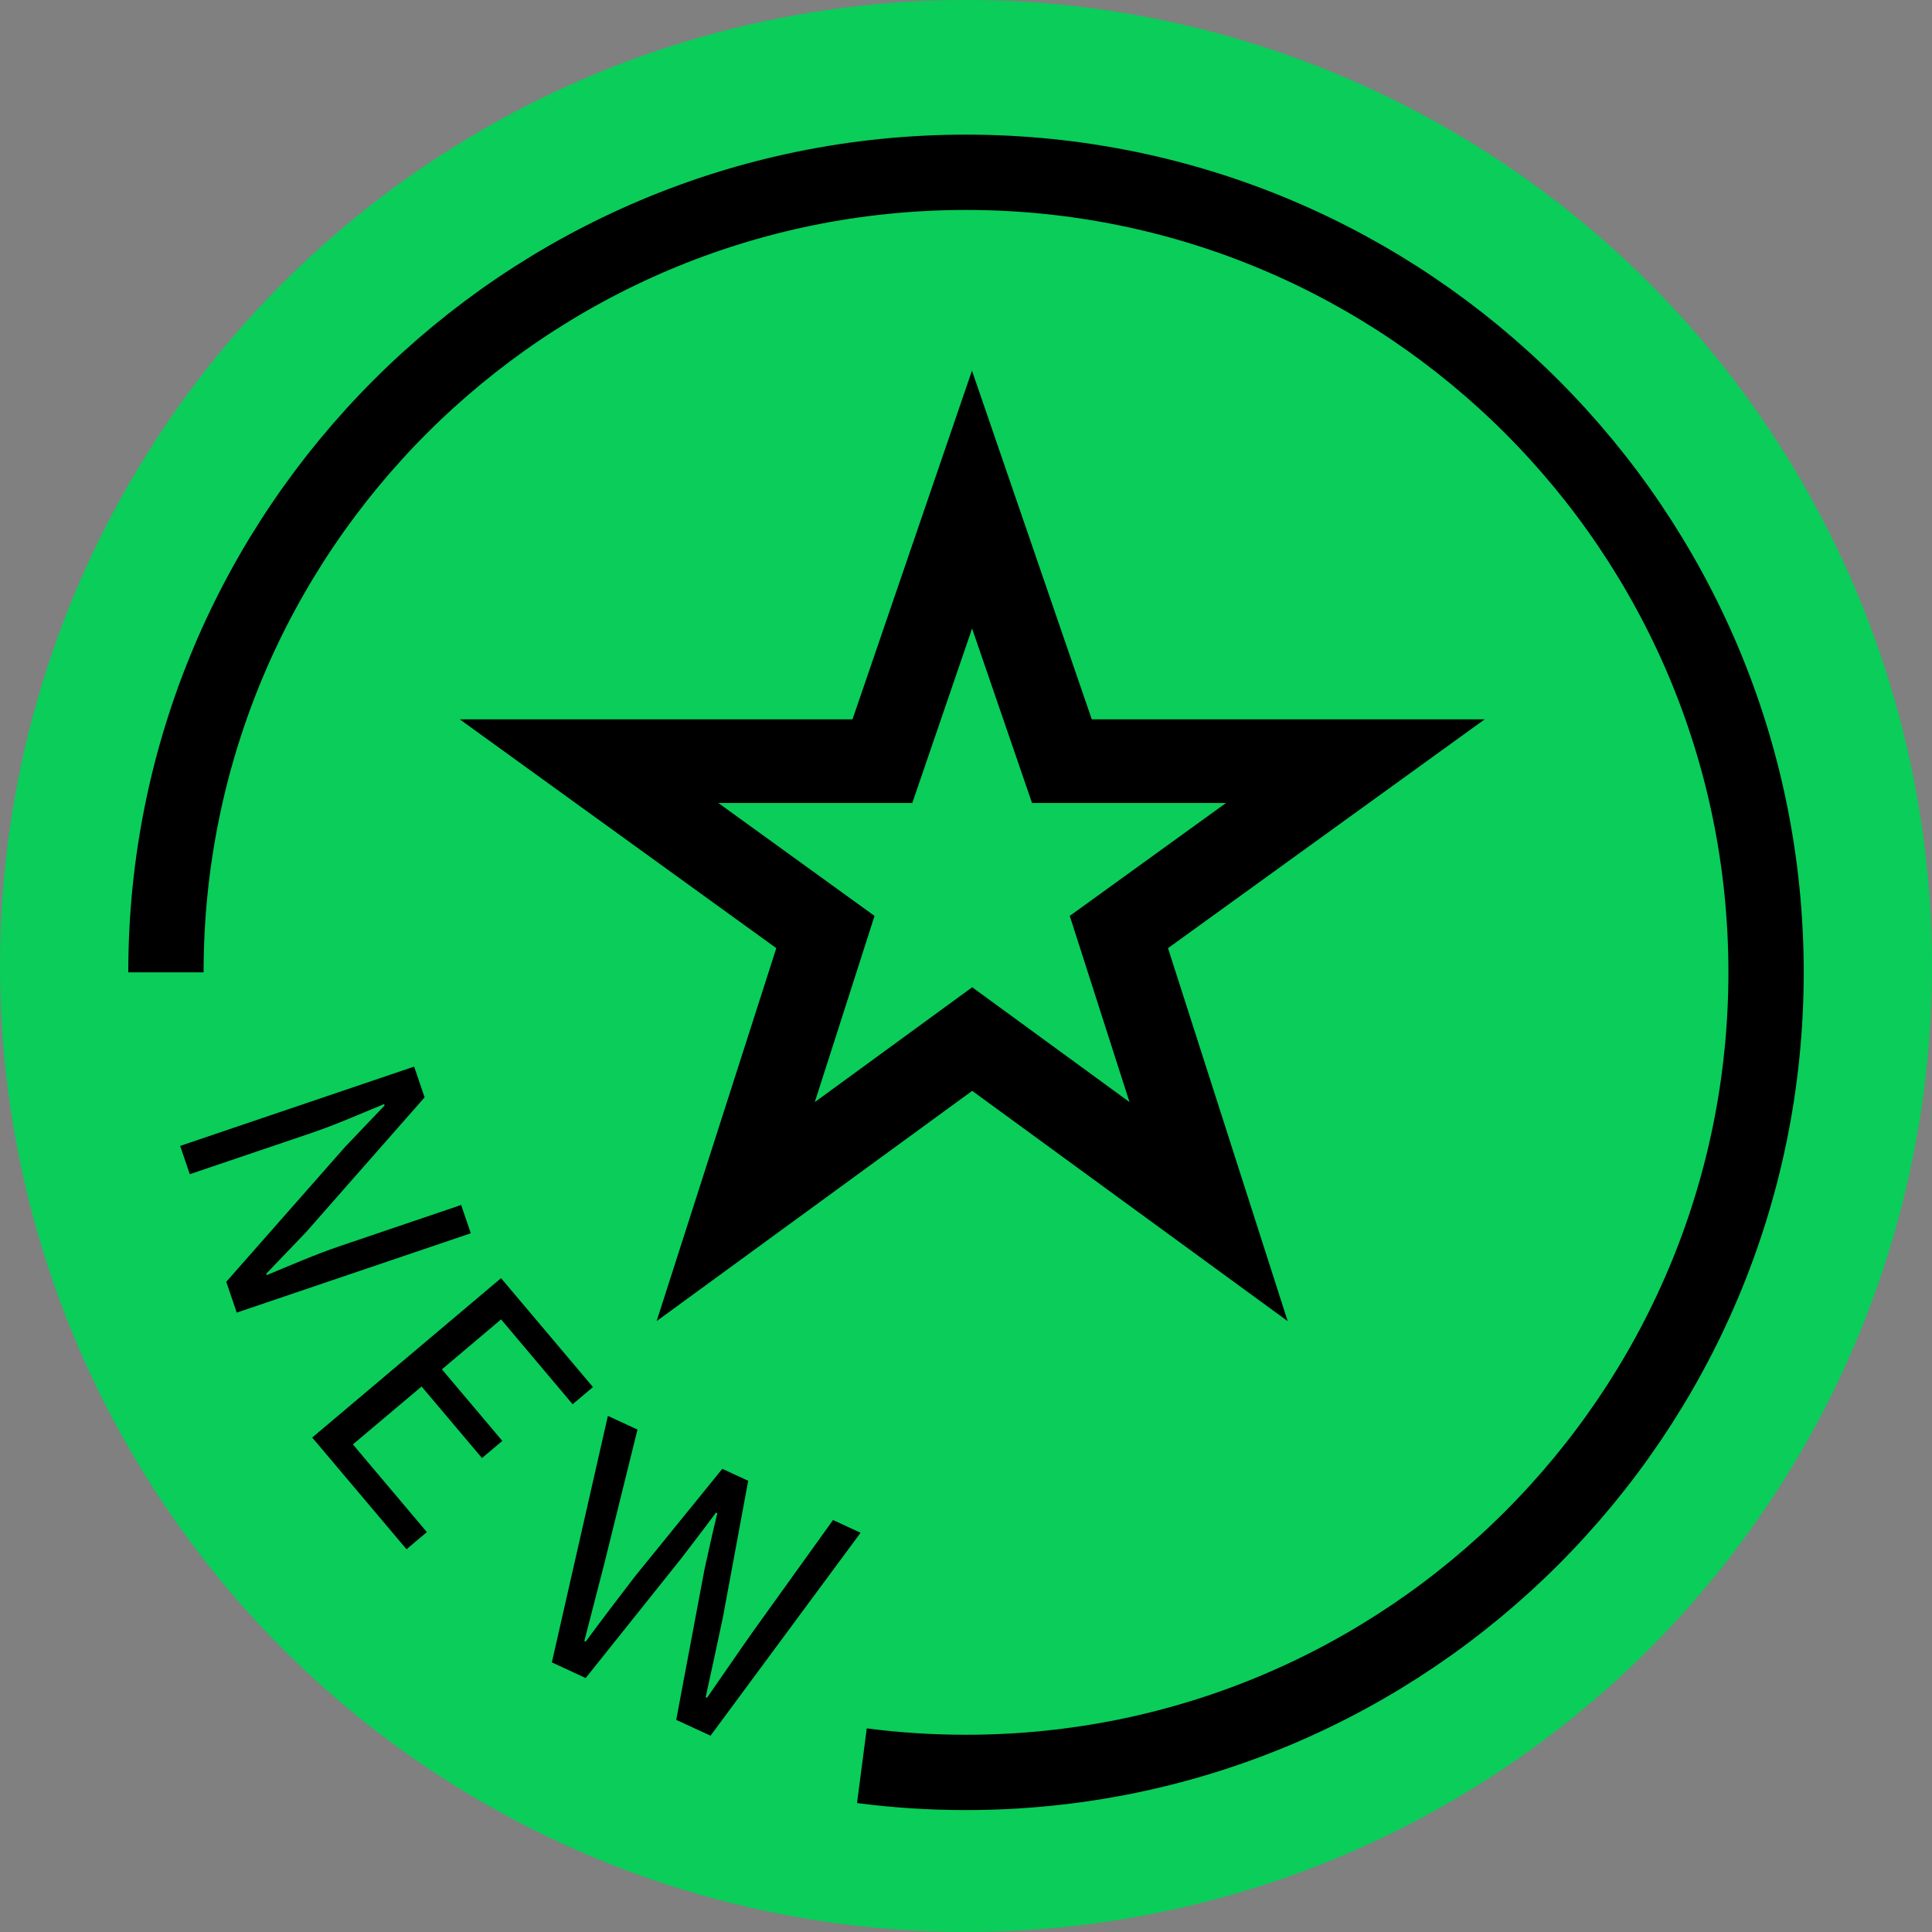 <svg xmlns="http://www.w3.org/2000/svg" xmlns:xlink="http://www.w3.org/1999/xlink" id="Layer_1" viewBox="0 0 230.88 230.88"><rect x="0" y="0" width="230.88" height="230.88" fill="#808080" stroke="none"/><defs><style>      .cls-1, .cls-2, .cls-3 {        fill: none;      }      .cls-4 {        fill: #0acd5a;      }      .cls-5 {        clip-path: url(#clippath-1);      }      .cls-6 {        clip-path: url(#clippath-2);      }      .cls-7 {        fill: #fff;      }      .cls-2 {        stroke-width: 10px;      }      .cls-2, .cls-3 {        stroke: #000;        stroke-miterlimit: 10;      }      .cls-3 {        stroke-width: 9px;      }      .cls-8 {        clip-path: url(#clippath);      }    </style><clipPath id="clippath"><circle class="cls-1" cx="115.44" cy="-135.44" r="115.44" transform="translate(129.58 41.96) rotate(-45)"></circle></clipPath><clipPath id="clippath-1"><rect class="cls-1" x="-60.05" y="-250.87" width="346.49" height="231"></rect></clipPath><clipPath id="clippath-2"><rect class="cls-1" x="-119.11" y="-251.53" width="464.61" height="232.31"></rect></clipPath></defs><g><circle class="cls-4" cx="115.44" cy="115.44" r="115.44"></circle><g><path d="M49.49,127.46l1.25,3.68-14.15,16.09-4.77,4.98.06.17c2.76-1.14,5.82-2.48,8.75-3.47l14.48-4.91,1.15,3.38-27.97,9.48-1.25-3.68,14.17-16.09,4.75-4.98-.06-.17c-2.77,1.14-5.66,2.42-8.58,3.42l-14.64,4.96-1.15-3.38,27.97-9.48Z"></path><path d="M59.88,152.75l10.98,13.01-2.43,2.05-8.55-10.14-7.07,5.97,7.22,8.55-2.43,2.05-7.22-8.55-8.21,6.92,8.84,10.48-2.43,2.05-11.27-13.35,22.57-19.05Z"></path><path d="M72.66,169.21l3.52,1.63-3.93,15.89c-.81,3.12-1.61,6.25-2.42,9.37l.16.08c1.92-2.61,3.91-5.21,5.87-7.77l10.46-12.88,3.09,1.43-3.02,16.31c-.66,3.13-1.36,6.34-2.06,9.54l.16.08c1.85-2.66,3.67-5.33,5.51-7.94l9.55-13.3,3.29,1.52-17.93,24.25-4.1-1.89,3.38-17.99c.51-2.31.98-4.45,1.53-6.7l-.16-.08c-1.37,1.87-2.73,3.6-4.16,5.49l-11.41,14.28-4.04-1.87,6.69-29.44Z"></path></g><polygon class="cls-2" points="116.16 59.7 105.45 90.96 70.39 90.96 98.64 111.38 87.92 144.79 116.18 124.17 144.43 144.79 133.71 111.38 161.97 90.96 126.9 90.96 116.16 59.7"></polygon><path class="cls-3" d="M19.83,116.2c0-52.8,42.81-95.61,95.61-95.61s95.61,42.81,95.61,95.61-42.81,95.61-95.61,95.61c-4.22,0-8.37-.27-12.44-.8"></path></g><g class="cls-8"><g class="cls-5"><g class="cls-6"><polygon class="cls-7" points="335.12 1.55 113.2 -109.4 -108.72 1.55 -129.5 -40 61.25 -135.38 -129.5 -230.75 -108.72 -272.31 113.2 -161.35 335.12 -272.31 355.89 -230.75 165.14 -135.38 355.89 -40 335.12 1.55"></polygon></g></g></g></svg>